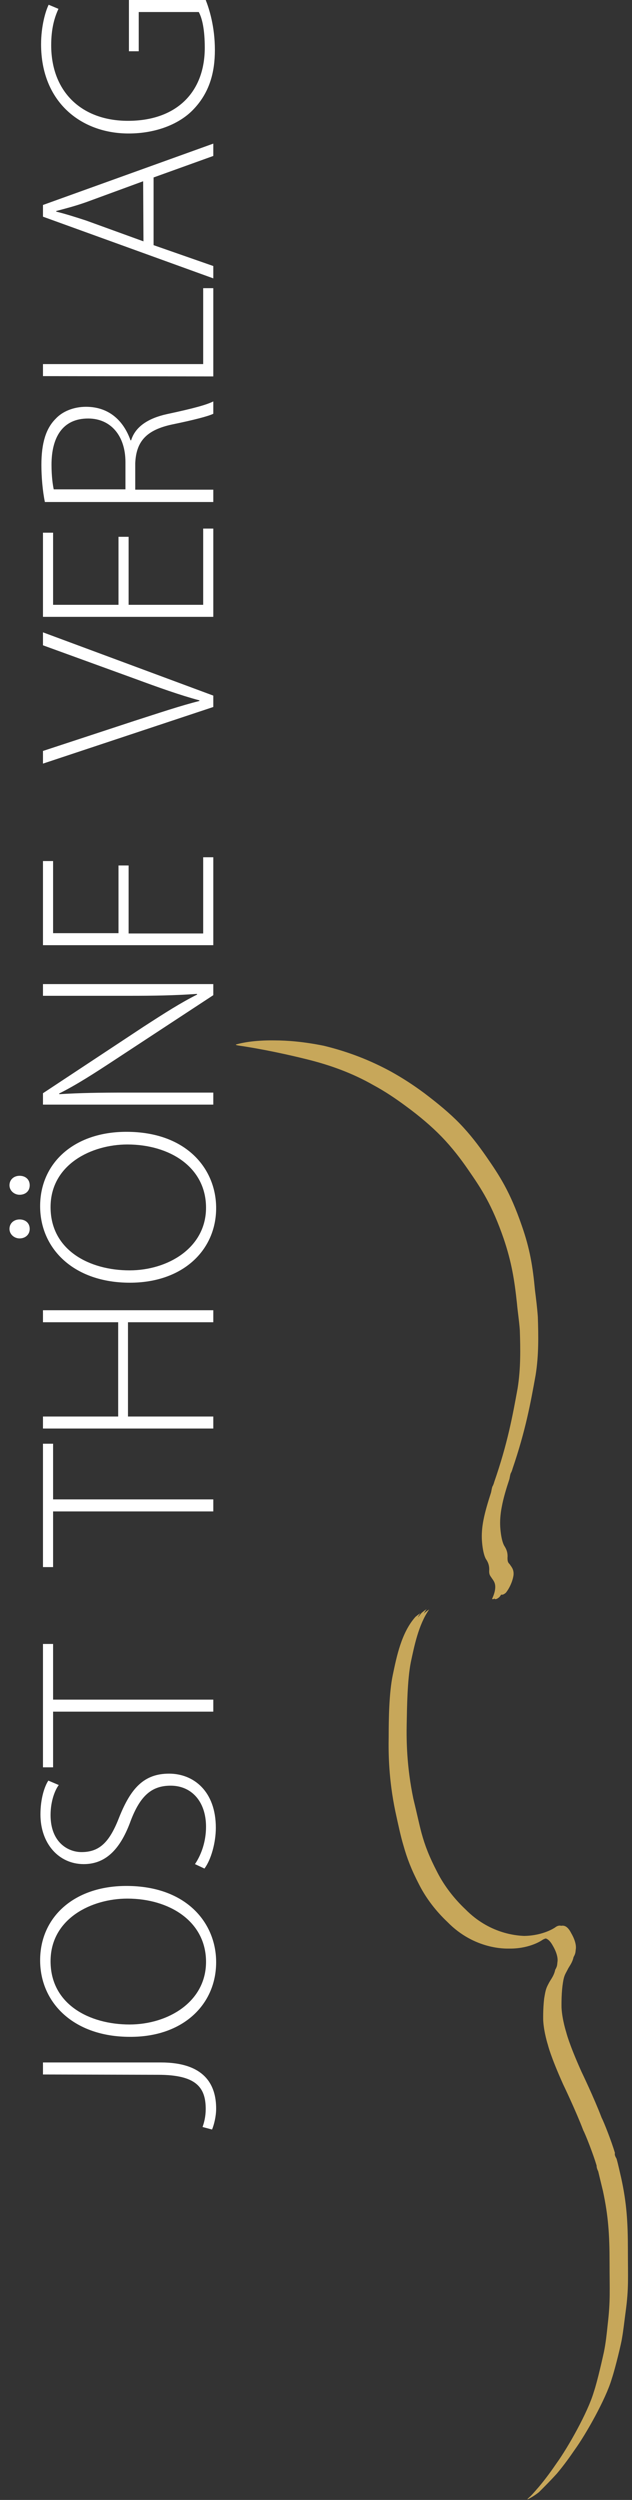 <?xml version="1.0" encoding="utf-8"?>
<!-- Generator: Adobe Illustrator 21.1.0, SVG Export Plug-In . SVG Version: 6.00 Build 0)  -->
<svg version="1.1" id="Ebene_1" xmlns="http://www.w3.org/2000/svg" xmlns:xlink="http://www.w3.org/1999/xlink" x="0px" y="0px"
	 viewBox="0 0 200 790.3" style="enable-background:new 0 0 200 790.3;" xml:space="preserve">
<rect x="0" y="0" width="200" height="790.3" fill="#333333" stroke="none"/>
<style type="text/css">
	.st0{clip-path:url(#SVGID_2_);fill:#FFFFFF;}
	.st1{clip-path:url(#SVGID_4_);fill:#C7A75A;}
</style>
<g>
	<g>
		<defs>
			<rect id="SVGID_1_" x="3" y="-0.1" width="195.8" height="790.4"/>
		</defs>
		<clipPath id="SVGID_2_">
			<use xlink:href="#SVGID_1_"  style="overflow:visible;"/>
		</clipPath>
		<path class="st0" d="M40.8-0.1v16.3h3.1V3.8h19c1.1,2,1.9,5.6,1.9,11.3c0,14.2-9.1,23.1-24.3,23.1c-14.6,0-24.3-9.1-24.3-23.9
			c0-5.2,1-8.7,2.3-11.5l-3.1-1.3c-1,2-2.4,6.8-2.4,12.5c0,18.3,12.7,28.2,27.7,28.2c8.7,0,16-3,20.3-7.4c5.3-5.4,7-11.9,7-19
			c0-7.4-1.8-13-2.9-15.8L40.8-0.1L40.8-0.1z M45.4,76.3l-18.2-6.6c-3.4-1.1-6.2-2-9.4-2.8v-0.2c3-0.8,5.8-1.5,9.5-2.8l18-6.6
			L45.4,76.3L45.4,76.3z M48.6,56.1l18.9-6.8v-3.9L13.6,64.8v3.7L67.5,88v-3.9l-18.9-6.6V56.1z M67.5,119V91.1h-3.2v24H13.6v3.8
			L67.5,119L67.5,119z M17,154.7c-0.3-1.4-0.7-4.1-0.7-7.8c0-8.5,3.4-14.6,11.6-14.6c7.1,0,11.8,5.4,11.8,13.8v8.6H17z M67.5,158.6
			v-3.8H42.8v-8.4c0.3-7.1,3.8-10.5,11.6-12.2c6.8-1.4,11.5-2.6,13.1-3.4v-3.9c-2.2,1.1-6.2,2.2-14.6,4c-6,1.3-10.1,4-11.4,8.3h-0.2
			c-2.2-6.2-6.8-10.6-14.1-10.6c-3.8,0-7.4,1.4-9.6,3.8c-3,3-4.5,7.5-4.5,14.6c0,3.8,0.4,8.3,1.1,11.7h53.3V158.6z M37.5,169.7v21.5
			H16.8v-22.8h-3.2V195h53.9v-27.9h-3.2v24.1H40.7v-21.5L37.5,169.7L37.5,169.7z M67.5,219.9l-53.9-20v4.1l28.9,10.5
			c7.6,2.8,14.6,5.3,20.6,6.9v0.2c-6,1.5-12.8,3.8-20.6,6.3l-28.9,9.5v4l53.9-17.9V219.9z M37.5,273.5V295H16.8v-22.8h-3.2v26.6
			h53.9V271h-3.2v24.1H40.7v-21.5h-3.2V273.5z M67.5,345.4H40.2c-9,0-14.8,0.1-21.4,0.5l-0.1-0.2c5.6-2.8,11.3-6.5,17.4-10.5
			l31.4-20.6v-3.5H13.6v3.7h26.9c8.4,0,14.6-0.1,21.8-0.6l0.1,0.2c-5.2,2.6-10.2,5.8-17,10.2l-31.8,21v3.6h53.9V345.4z M9.4,374.7
			c0-1.9-1.4-3-3.2-3s-3.2,1.2-3.2,3c0,1.7,1.5,3,3.2,3C8,377.7,9.4,376.6,9.4,374.7L9.4,374.7z M9.4,388.5c0-1.9-1.4-3-3.2-3
			s-3.2,1.2-3.2,3c0,1.7,1.5,3,3.2,3C8,391.5,9.4,390.3,9.4,388.5L9.4,388.5z M65.2,381.8c0,12.7-12.1,19.8-24.2,19.8
			c-12.6,0-25-6.3-25-20c0-13.5,13-19.8,24.3-19.8C53.6,361.8,65.2,368.9,65.2,381.8L65.2,381.8z M68.4,381.9
			c0-12.4-9.4-24.1-28.4-24.1c-16.6,0-27.3,9.9-27.3,23.5c0,13.5,10.7,24.2,28.4,24.2C57.9,405.5,68.4,395.2,68.4,381.9L68.4,381.9z
			 M13.6,451.6h53.9v-3.8h-27V418h27v-3.8H13.6v3.8h23.8v29.8H13.6V451.6z M67.5,477.8V474H16.8v-17.6h-3.2v39h3.2v-17.6H67.5z
			 M67.5,541.1v-3.8H16.8v-17.6h-3.2v39h3.2v-17.6L67.5,541.1L67.5,541.1z M64.7,590.7c2.1-2.8,3.6-8.2,3.6-12.9
			c0-11.5-7-17.1-14.8-17.1c-8,0-12.1,4.7-15.7,13.6c-3,7.8-6.1,11.2-12,11.2c-4.2,0-9.8-3-9.8-11.7c0-4.6,1.5-8.1,2.6-9.5l-3.3-1.4
			c-1.2,1.8-2.5,5.7-2.5,10.7c0,9.2,5.8,15.7,13.7,15.7c7.3,0,11.8-5.2,14.9-13.8c3-7.8,6.6-11,12.6-11c6.6,0,11.2,5,11.2,13
			c0,4.5-1.4,8.7-3.5,11.8L64.7,590.7z M65.2,620.2c0,12.7-12.1,19.8-24.2,19.8c-12.6,0-25-6.3-25-20c0-13.5,13-19.8,24.3-19.8
			C53.6,600.2,65.2,607.4,65.2,620.2L65.2,620.2z M68.4,620.3c0-12.4-9.4-24.1-28.4-24.1c-16.6,0-27.3,9.9-27.3,23.5
			c0,13.5,10.7,24.2,28.4,24.2C57.9,644,68.4,633.7,68.4,620.3L68.4,620.3z M50,655.9c12,0,15.1,3.9,15.1,10.8c0,2.4-0.5,4.3-1,5.7
			l3,0.8c0.6-1.4,1.3-4.1,1.3-6.6c0-7.7-3.8-14.6-17.5-14.6H13.6v3.8L50,655.9L50,655.9z"/>
	</g>
	<g>
		<defs>
			<rect id="SVGID_3_" x="3" y="-0.1" width="195.8" height="790.4"/>
		</defs>
		<clipPath id="SVGID_4_">
			<use xlink:href="#SVGID_3_"  style="overflow:visible;"/>
		</clipPath>
		<path class="st1" d="M169.5,434.7c1-6.2,0.9-12.4,0.7-18.4c-0.2-2.9-0.6-6-0.9-8.4c-0.7-7.5-1.6-13.1-4.2-20.5
			c-3.7-10.7-7-15.7-11.3-21.9c-2.3-3.3-5-6.9-8.4-10.4c-3.1-3.2-7-6.4-11.1-9.5c-3.5-2.6-6.9-4.8-10.5-6.8
			c-6.6-3.6-13.5-6.3-21.3-8.2c-6.4-1.3-11.6-1.7-15.7-1.7c-6.7-0.1-10.6,0.9-11.4,1.1c-0.9,0.2-1.1,0.3-0.1,0.5
			c7.7,1.1,16.3,3,21.5,4.3c7.8,1.9,14.8,4.5,21.3,8.2c3.7,2,7,4.2,10.5,6.8c4.1,3,8,6.3,11.1,9.5c3.4,3.5,6.2,7.2,8.4,10.4
			c4.3,6.2,7.6,11.2,11.3,21.9c2.5,7.4,3.4,13,4.2,20.5c0.2,2.4,0.7,5.5,0.9,8.4c0.2,6,0.3,12.2-0.7,18.4
			c-1.6,8.8-3.2,17.5-7.4,29.6c-0.1,0.4-0.3,1-0.6,1.5c-0.2,0.6-0.3,1.4-0.4,1.8c-1,3.1-1.9,6.1-2.4,8.7c-0.5,2.5-0.6,4.7-0.5,6.4
			c0.3,4.6,1.3,6,1.3,6c0.9,1.3,1.1,2.5,1,3.8c0,1.1,0.3,1.4,0.7,2c0.5,0.8,1.4,1.6,1.2,3.5c-0.1,1.1-0.5,2.2-1,3.3
			c0.3,0.1,0.6,0,0.9-0.2c0,0.1,0,0.1-0.1,0.2c0.4,0.1,0.8,0,1.5-0.6c0.2-0.2,0.4-0.5,0.6-0.8c0.4,0.1,0.8,0,1.5-0.6
			c1.1-1.4,2.1-3.5,2.4-5.5c0.2-1.9-0.7-2.7-1.2-3.5c-0.5-0.5-0.7-0.8-0.7-2c0.1-1.3-0.1-2.4-1-3.8c0,0-1-1.4-1.3-6
			c-0.1-1.7,0-3.9,0.5-6.4c0.5-2.7,1.4-5.7,2.4-8.7c0.1-0.4,0.2-1.2,0.4-1.8c0.3-0.5,0.5-1.1,0.6-1.5
			C166.3,452.3,167.9,443.6,169.5,434.7 M198.7,711.3c0-8.9-0.4-14.9-2.1-22.7c-0.5-2.1-1-4.5-1.5-6.2c-0.6-1-0.6-1.4-0.5-1.8
			c-1.1-3.7-3.5-9.8-4.2-11.1c-2.4-6.3-6.4-14.6-6.4-14.6c-4-8.9-4.8-12.4-4.8-12.4s-1.3-4-1.5-7.8c0,0-0.1-3.7,0.3-6.9
			c0.4-3.1,0.7-3.4,1.6-5.1c0.5-1.1,1.5-2.1,1.9-4c0.7-1.2,0.6-1.7,0.7-2.4c0.4-2.2-1.4-5.1-1.4-5.1c-1.1-2.2-2.2-2.6-3.2-2.4
			c-0.7-0.2-1.4,0.1-1.9,0.5c0,0-3.6,2.6-9.8,2.7c-2.7-0.1-11.1-0.8-18.6-8.4c-3.6-3.4-6.7-7.4-8.9-11.7c-2.6-5-3.9-8.4-5-12.4
			c-0.8-3-1.5-6.4-2.6-10.9c-2.1-10.1-2.2-18.3-2.1-23.6c0.1-5.3,0.2-13.9,1.3-19.5c1.1-5.1,2.4-11.8,5.8-16.7
			c-0.5,0.3-1,0.7-1.5,1.1c-0.1,0.1-0.1,0.2-0.2,0.2c0.3-0.5,0.5-0.9,0.9-1.4c-0.5,0.3-1,0.7-1.5,1.1c-0.4,0.4-0.7,0.9-1.1,1.3
			l-0.1,0.1l-0.1,0.1c0.2-0.4,0.5-0.9,0.8-1.3c-0.5,0.3-1,0.7-1.5,1.1c-4.5,5-6,12.7-7.2,18.4S123,543.7,123,549
			c-0.1,5.3,0,13.5,2.1,23.6c1,4.6,1.7,7.9,2.6,10.9c1.1,3.9,2.4,7.4,5,12.4c2.2,4.3,5.3,8.3,8.9,11.7c8.6,8.8,18.6,8.4,19.4,8.4
			l0,0c0.4,0,0.7,0,0.8,0c6.2-0.1,9.8-2.7,9.8-2.7c0.3-0.2,0.7-0.4,1.1-0.5c0.7,0.2,1.5,0.9,2.3,2.4c0,0,1.8,2.9,1.4,5.1
			c-0.1,0.8,0,1.2-0.7,2.4c-0.4,1.9-1.3,2.9-1.9,4c-0.9,1.7-1.1,2-1.6,5.1c-0.4,3.3-0.3,6.9-0.3,6.9c0.2,3.8,1.5,7.8,1.5,7.8
			s0.8,3.5,4.8,12.4c0,0,4,8.3,6.4,14.6c0.7,1.3,3.1,7.4,4.2,11.1c0,0.3,0,0.8,0.5,1.8c0.4,1.7,1,4.1,1.5,6.2
			c1.7,7.9,2.1,13.8,2.1,22.7s0.3,12-0.6,19.6c-0.3,2.9-0.6,5.8-1.2,8.7c-0.2,0.9-2,9.1-3.2,12.6c-1.9,6.5-8.3,17.7-11.7,22.4
			c-1.5,2.2-3.5,5-5.7,7.6c-0.9,1-1.7,2-2.6,2.9c-0.3,0.3-2.3,1.9,0.4,0.3c0.5-0.3,1.9-1.2,2.4-1.7c1.7-1.7,3.6-3.6,5.5-5.7
			c2.2-2.6,4.2-5.4,5.7-7.6c3.4-4.7,9.8-15.9,11.7-22.4c1.2-3.6,3.1-11.7,3.2-12.6c0.5-2.8,0.8-5.8,1.2-8.7
			C199,723.3,198.7,720.2,198.7,711.3"/>
	</g>
</g>
</svg>

